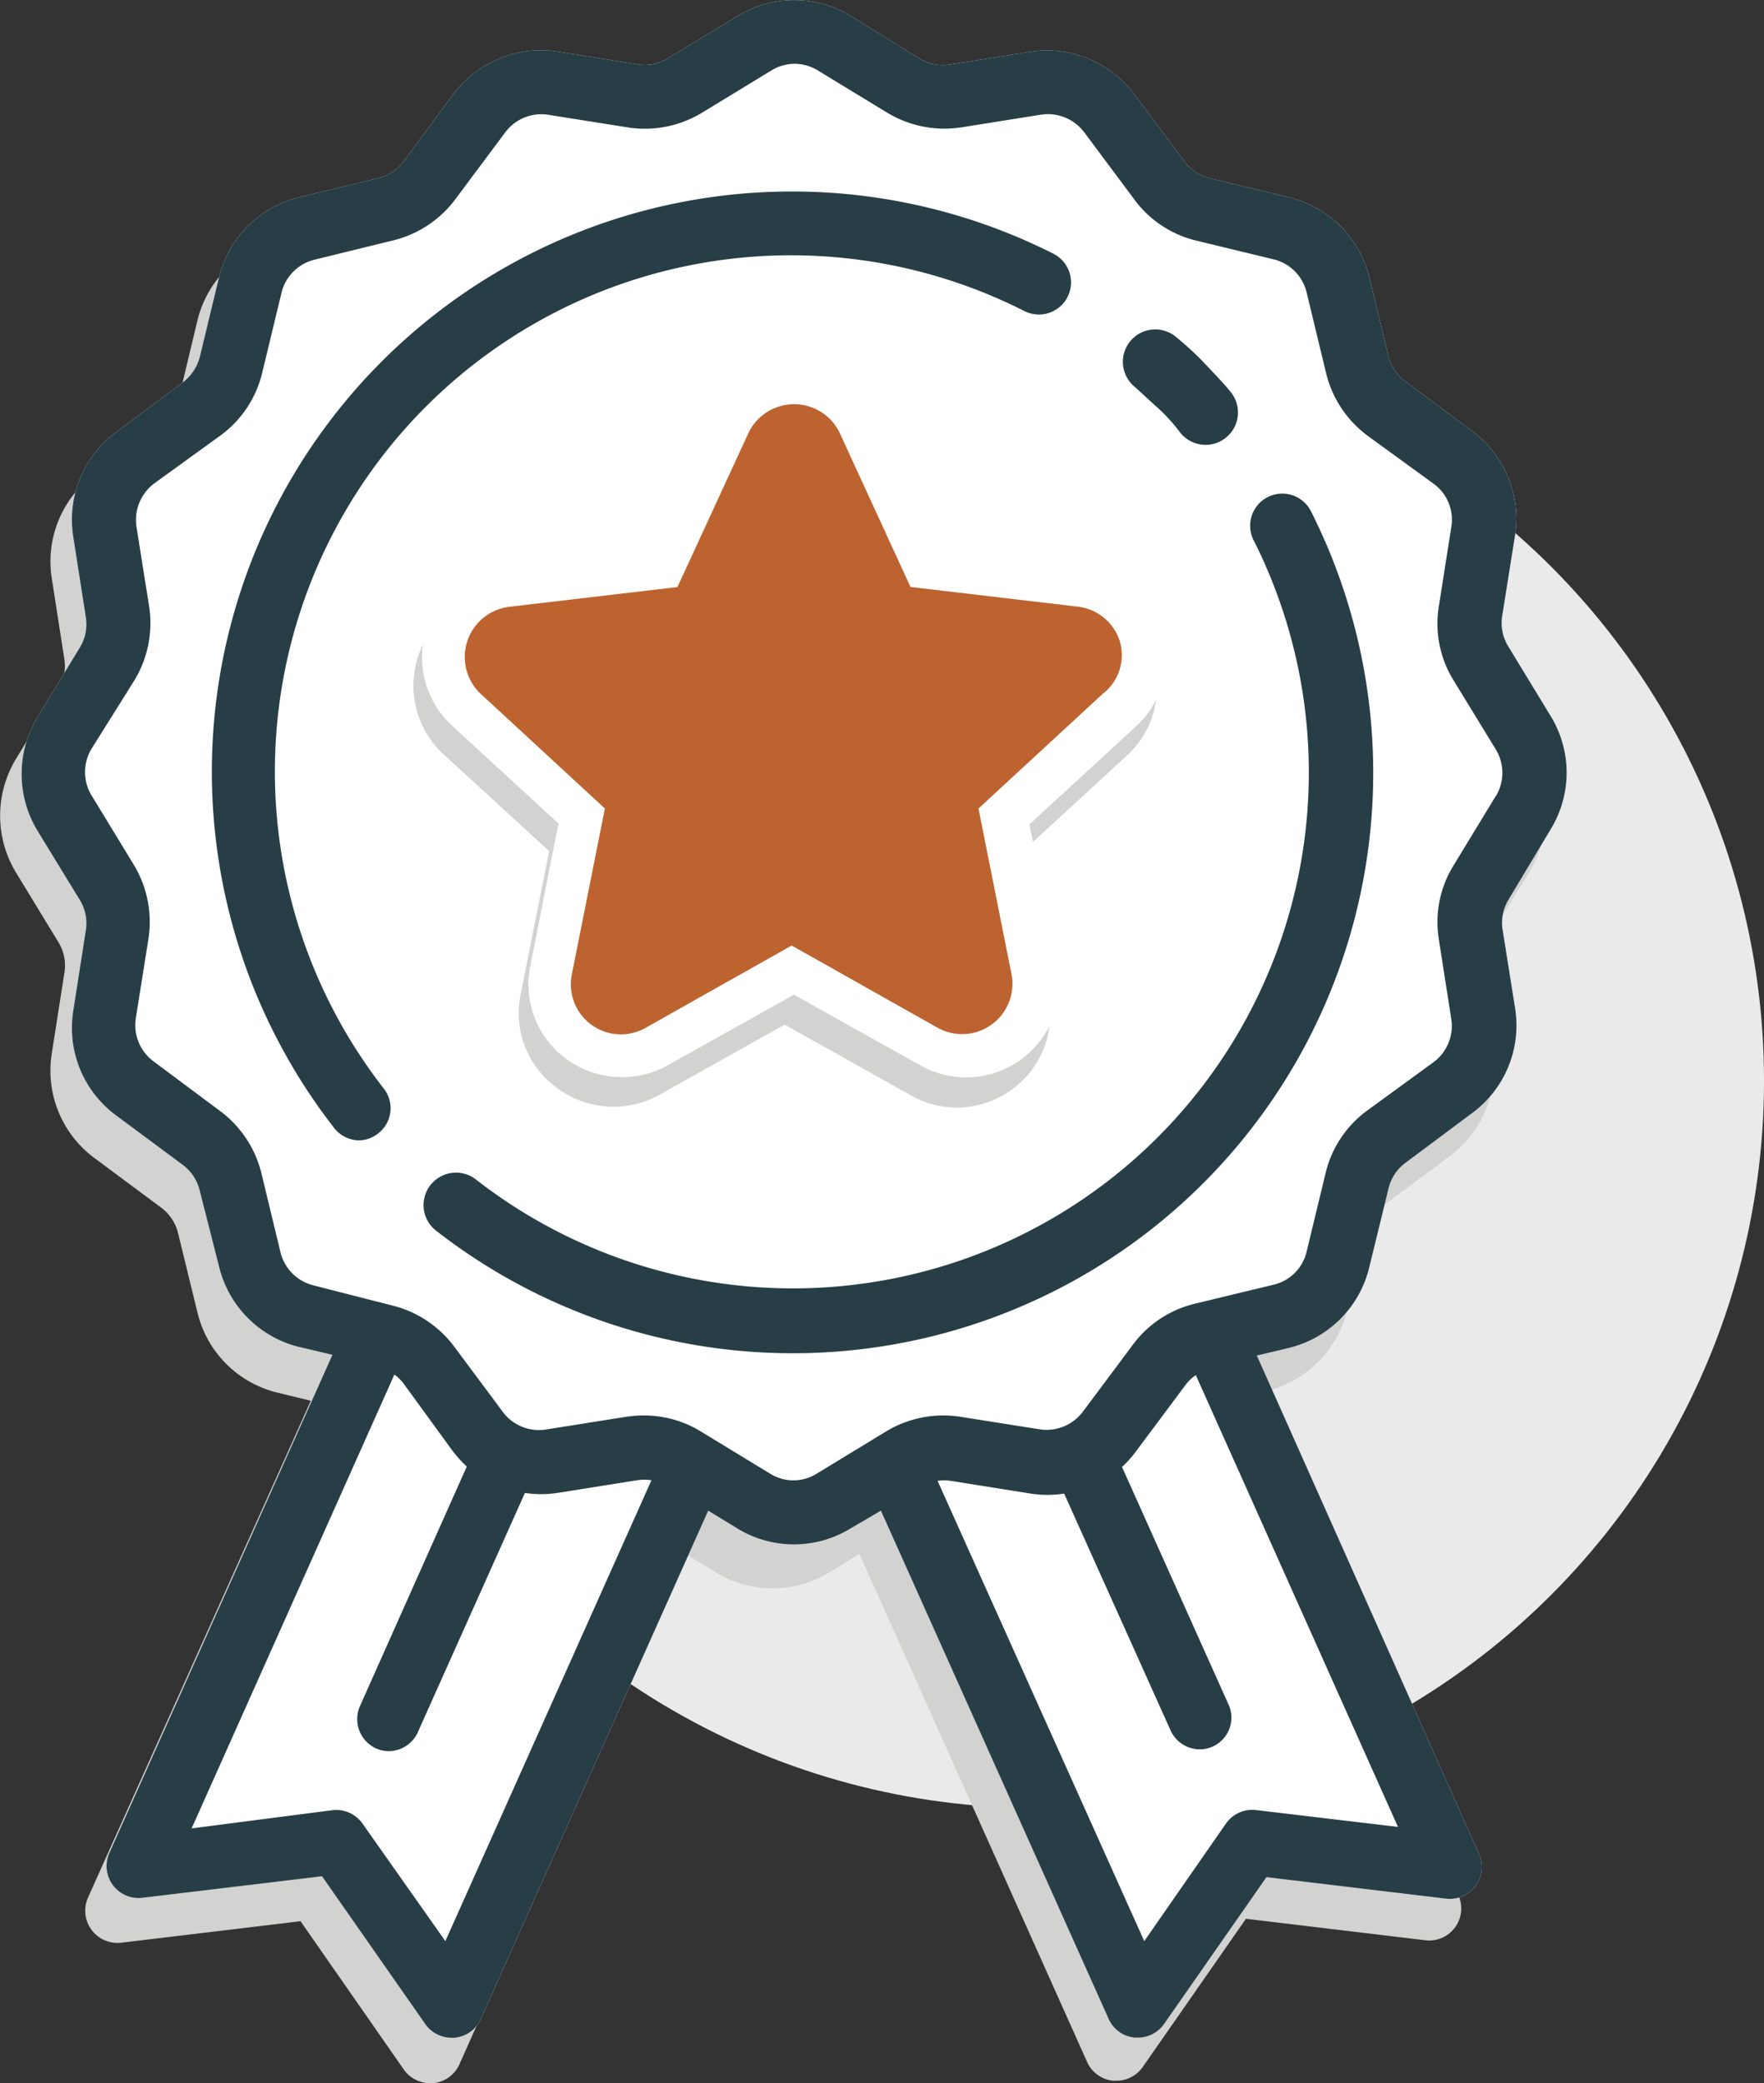 <?xml version="1.0" encoding="UTF-8"?> <svg xmlns="http://www.w3.org/2000/svg" id="Essential-Trusted" width="58.7" height="69.315" viewBox="0 0 58.7 69.315"><rect x="0" y="0" width="58.7" height="69.315" fill="#333333" stroke="none"/><ellipse id="Ellipse_17" data-name="Ellipse 17" cx="24.2" cy="24.2" rx="24.2" ry="24.2" transform="translate(10.301 11.763)" fill="#eaeaea"></ellipse><path id="Path_1443" data-name="Path 1443" d="M83.038,56.526a3.609,3.609,0,0,0,0-3.788l-1.423-2.309a1.528,1.528,0,0,1-.2-1.016l.423-2.658a3.625,3.625,0,0,0-1.455-3.512L78.2,41.658a1.463,1.463,0,0,1-.577-.862l-.634-2.626A3.634,3.634,0,0,0,74.3,35.488l-2.626-.634a1.5,1.5,0,0,1-.862-.577L69.227,32.1a3.625,3.625,0,0,0-3.479-1.488l-2.666.423a1.488,1.488,0,0,1-.975-.171L59.8,29.456a3.609,3.609,0,0,0-3.788,0L53.7,30.863a1.479,1.479,0,0,1-1.016.2l-2.7-.455a3.65,3.65,0,0,0-3.512,1.455l-1.626,2.179a1.463,1.463,0,0,1-.862.577l-2.577.667a3.617,3.617,0,0,0-2.683,2.683L38.094,40.8a1.577,1.577,0,0,1-.577.862l-2.179,1.585a3.6,3.6,0,0,0-1.455,3.5l.415,2.666a1.488,1.488,0,0,1-.2,1.016l-1.406,2.309a3.65,3.65,0,0,0,0,3.788l1.406,2.309a1.479,1.479,0,0,1,.2,1.04l-.415,2.658a3.617,3.617,0,0,0,1.447,3.512l2.187,1.626a1.5,1.5,0,0,1,.569.862l.642,2.626A3.609,3.609,0,0,0,41.4,73.832l1.1.268L35.086,90.634a1.073,1.073,0,0,0,1.106,1.5l5.967-.715,3.43,4.926a1.065,1.065,0,0,0,.878.463h.1a1.065,1.065,0,0,0,.878-.626L55.01,79.221l.959.585a3.609,3.609,0,0,0,3.788,0l1-.61L68.333,96.1a1.057,1.057,0,0,0,.878.626h.1a1.065,1.065,0,0,0,.878-.463l3.43-4.926,5.967.715a1.065,1.065,0,0,0,1.1-1.5L73.267,74.027l1.032-.252a3.634,3.634,0,0,0,2.683-2.683l.634-2.626a1.5,1.5,0,0,1,.577-.862l2.179-1.626a3.625,3.625,0,0,0,1.455-3.512l-.4-2.593a1.52,1.52,0,0,1,.187-1.04Z" transform="translate(-32.158 -27.489)" fill="#d2d2d1"></path><path id="Path_1444" data-name="Path 1444" d="M83.918,54.765a3.609,3.609,0,0,0,0-3.788l-1.406-2.309a1.488,1.488,0,0,1-.2-1.016l.423-2.658a3.625,3.625,0,0,0-1.455-3.512L79.1,39.857a1.463,1.463,0,0,1-.569-.821l-.634-2.626a3.642,3.642,0,0,0-2.683-2.683l-2.626-.634a1.5,1.5,0,0,1-.862-.577L70.1,30.338a3.634,3.634,0,0,0-3.5-1.455l-2.666.423a1.488,1.488,0,0,1-1.016-.2L60.645,27.7a3.609,3.609,0,0,0-3.788,0L54.549,29.1a1.479,1.479,0,0,1-1.016.2l-2.642-.423a3.65,3.65,0,0,0-3.512,1.455l-1.61,2.179a1.463,1.463,0,0,1-.862.577l-2.617.634a3.617,3.617,0,0,0-2.683,2.683l-.634,2.626a1.577,1.577,0,0,1-.577.862L36.21,41.524a3.617,3.617,0,0,0-1.447,3.512l.415,2.658a1.488,1.488,0,0,1-.2,1.016l-1.406,2.309a3.65,3.65,0,0,0,0,3.788l1.406,2.3a1.488,1.488,0,0,1,.2,1.016l-.415,2.658a3.617,3.617,0,0,0,1.447,3.512L38.4,65.918a1.5,1.5,0,0,1,.569.862l.642,2.52a3.634,3.634,0,0,0,2.674,2.683l1.1.26L35.966,88.809a1.065,1.065,0,0,0,1.106,1.5l5.967-.715,3.43,4.91a1.065,1.065,0,0,0,.878.463h.1a1.065,1.065,0,0,0,.878-.626L55.89,77.429l.959.585a3.609,3.609,0,0,0,3.788,0l1-.585,7.576,16.908a1.057,1.057,0,0,0,.87.626h.106a1.065,1.065,0,0,0,.878-.463l3.4-4.877,5.967.715a1.064,1.064,0,0,0,1.1-1.5L74.147,72.267l1.057-.252a3.634,3.634,0,0,0,2.683-2.683l.642-2.626a1.5,1.5,0,0,1,.577-.862l2.179-1.626a3.625,3.625,0,0,0,1.455-3.512l-.423-2.658a1.488,1.488,0,0,1,.2-.943Z" transform="translate(-32.323 -27.16)" fill="#fff"></path><path id="Path_1445" data-name="Path 1445" d="M68.86,37.081A19.306,19.306,0,0,0,44.9,66.158a1.073,1.073,0,0,0,.813.415,1.041,1.041,0,0,0,.65-.228,1.057,1.057,0,0,0,.187-1.5A17.176,17.176,0,0,1,67.9,38.992a1.069,1.069,0,0,0,.959-1.91Z" transform="translate(-33.783 -28.627)" fill="#273e47"></path><path id="Path_1446" data-name="Path 1446" d="M79.015,47.924a1.069,1.069,0,0,0-1.91.959A17.168,17.168,0,0,1,51.247,70.189a1.079,1.079,0,1,0-1.341,1.691A19.314,19.314,0,0,0,79.015,47.924Z" transform="translate(-35.403 -30.935)" fill="#273e47"></path><path id="Path_1447" data-name="Path 1447" d="M81.608,42.6c-.26-.3-.545-.593-.813-.878a10.5,10.5,0,0,0-.886-.813,1.077,1.077,0,1,0-1.414,1.626c.268.236.528.488.813.74a5.8,5.8,0,0,1,.732.813,1.078,1.078,0,1,0,1.626-1.414Z" transform="translate(-40.759 -29.683)" fill="#273e47"></path><path id="Path_1448" data-name="Path 1448" d="M83.918,54.765a3.609,3.609,0,0,0,0-3.788l-1.406-2.309a1.488,1.488,0,0,1-.2-1.016l.423-2.658a3.625,3.625,0,0,0-1.455-3.512L79.1,39.857a1.463,1.463,0,0,1-.569-.821l-.634-2.626a3.642,3.642,0,0,0-2.683-2.683l-2.626-.634a1.5,1.5,0,0,1-.862-.577L70.1,30.338a3.634,3.634,0,0,0-3.5-1.455l-2.666.423a1.488,1.488,0,0,1-1.016-.2L60.645,27.7a3.609,3.609,0,0,0-3.788,0L54.549,29.1a1.479,1.479,0,0,1-1.016.2l-2.642-.423a3.65,3.65,0,0,0-3.512,1.455l-1.61,2.179a1.463,1.463,0,0,1-.862.577l-2.617.634a3.617,3.617,0,0,0-2.683,2.683l-.634,2.626a1.577,1.577,0,0,1-.577.862L36.21,41.524a3.617,3.617,0,0,0-1.447,3.512l.415,2.658a1.488,1.488,0,0,1-.2,1.016l-1.406,2.309a3.65,3.65,0,0,0,0,3.788l1.406,2.3a1.488,1.488,0,0,1,.2,1.016l-.415,2.658a3.617,3.617,0,0,0,1.447,3.512L38.4,65.918a1.5,1.5,0,0,1,.569.862l.642,2.52a3.634,3.634,0,0,0,2.674,2.683l1.1.26L35.966,88.809a1.065,1.065,0,0,0,1.106,1.5l5.967-.715,3.43,4.91a1.065,1.065,0,0,0,.878.463h.1a1.065,1.065,0,0,0,.878-.626L55.89,77.429l.959.585a3.609,3.609,0,0,0,3.788,0l1-.585,7.576,16.908a1.057,1.057,0,0,0,.87.626h.106a1.065,1.065,0,0,0,.878-.463l3.4-4.877,5.967.715a1.064,1.064,0,0,0,1.1-1.5L74.147,72.267l1.057-.252a3.634,3.634,0,0,0,2.683-2.683l.642-2.626a1.5,1.5,0,0,1,.577-.862l2.179-1.626a3.625,3.625,0,0,0,1.455-3.512l-.423-2.658a1.488,1.488,0,0,1,.2-.943ZM47.143,91.752l-2.756-3.91a1.073,1.073,0,0,0-1-.447L38.7,88l6.747-15.1a1.374,1.374,0,0,1,.325.325L47.355,75.4a4.138,4.138,0,0,0,.5.561l-3.552,7.966a1.073,1.073,0,0,0,.537,1.414,1.032,1.032,0,0,0,.439.089,1.073,1.073,0,0,0,.975-.691l3.536-7.9a3.659,3.659,0,0,0,1.073,0l2.658-.423a1.577,1.577,0,0,1,.48,0Zm31.7-3.8-4.723-.561a1.065,1.065,0,0,0-1,.447L70.4,91.752,63.523,76.437a1.325,1.325,0,0,1,.439,0l2.658.423a3.649,3.649,0,0,0,1.114,0l3.544,7.885a1.073,1.073,0,0,0,.975.626,1.057,1.057,0,0,0,.975-1.439L69.66,75.974a3.65,3.65,0,0,0,.471-.528l1.626-2.179a1.455,1.455,0,0,1,.358-.35Zm3.252-34.3L80.691,55.96A3.585,3.585,0,0,0,80.2,58.4l.415,2.658a1.5,1.5,0,0,1-.6,1.455L77.838,64.1a3.617,3.617,0,0,0-1.4,2.081L75.805,68.8A1.471,1.471,0,0,1,74.7,69.91l-2.626.634a3.617,3.617,0,0,0-2.081,1.4L68.368,74.12a1.512,1.512,0,0,1-1.455.6L64.254,74.3a3.682,3.682,0,0,0-2.439.488l-2.309,1.406a1.463,1.463,0,0,1-1.561,0l-2.309-1.406a3.617,3.617,0,0,0-1.894-.528,4.341,4.341,0,0,0-.561.041l-2.666.423a1.5,1.5,0,0,1-1.431-.545L47.46,72a3.666,3.666,0,0,0-2.089-1.4l-2.609-.667a1.5,1.5,0,0,1-1.106-1.106L41.022,66.2a3.666,3.666,0,0,0-1.4-2.089l-2.179-1.626a1.5,1.5,0,0,1-.6-1.447l.423-2.658a3.674,3.674,0,0,0-.488-2.439l-1.406-2.309a1.5,1.5,0,0,1,0-1.561L36.8,49.791a3.674,3.674,0,0,0,.488-2.439l-.423-2.658a1.52,1.52,0,0,1,.6-1.455l2.179-1.577a3.617,3.617,0,0,0,1.4-2.081l.634-2.626a1.5,1.5,0,0,1,1.081-1.146l2.65-.65a3.666,3.666,0,0,0,2.089-1.4l1.626-2.179a1.5,1.5,0,0,1,1.447-.6l2.666.423a3.658,3.658,0,0,0,2.439-.488l2.309-1.406a1.463,1.463,0,0,1,1.561,0l2.309,1.406A3.682,3.682,0,0,0,64.3,31.4l2.658-.423a1.512,1.512,0,0,1,1.455.6l1.626,2.179a3.609,3.609,0,0,0,2.048,1.4l2.617.634A1.488,1.488,0,0,1,75.805,36.9l.634,2.626a3.666,3.666,0,0,0,1.4,2.138l2.179,1.585a1.479,1.479,0,0,1,.6,1.447L80.2,47.352a3.585,3.585,0,0,0,.488,2.439L82.1,52.1a1.5,1.5,0,0,1,0,1.553Z" transform="translate(-32.323 -27.16)" fill="#273e47"></path><path id="Path_1449" data-name="Path 1449" d="M73.654,52a3.065,3.065,0,0,0-2.585-2.13l-4.8-.569-2.016-4.381a3.105,3.105,0,0,0-5.641,0L56.592,49.3l-4.788.569a3.113,3.113,0,0,0-1.748,5.349L53.6,58.467,52.657,63.2a3.073,3.073,0,0,0,1.236,3.17,3.138,3.138,0,0,0,3.333.228l4.211-2.357L65.647,66.6a3.1,3.1,0,0,0,1.52.4,3.138,3.138,0,0,0,1.821-.593,3.073,3.073,0,0,0,1.219-3.121l-.935-4.731L72.809,55.3A3.073,3.073,0,0,0,73.654,52Z" transform="translate(-35.325 -30.145)" fill="#d2d2d1"></path><path id="Path_1450" data-name="Path 1450" d="M74.036,50.836a3.073,3.073,0,0,0-2.593-2.122l-4.788-.569-2.024-4.381a3.105,3.105,0,0,0-5.641,0l-2.024,4.381-4.788.569a3.1,3.1,0,0,0-1.74,5.365l3.536,3.252-.935,4.731a3.073,3.073,0,0,0,1.219,3.121,3.146,3.146,0,0,0,3.341.2l4.211-2.357,4.211,2.357a3.11,3.11,0,0,0,4.568-3.317l-.943-4.707L73.19,54.1a3.089,3.089,0,0,0,.845-3.268Z" transform="translate(-35.39 -29.928)" fill="#fff"></path><path id="Path_1451" data-name="Path 1451" d="M72.982,51.6a1.666,1.666,0,0,0-1.374-1.154l-5.593-.658-2.349-5.113a1.683,1.683,0,0,0-3.048,0L58.26,49.79l-5.6.658a1.683,1.683,0,0,0-.943,2.9l4.129,3.812-1.1,5.519a1.666,1.666,0,0,0,2.439,1.788l4.877-2.748,4.877,2.748a1.675,1.675,0,0,0,2.439-1.788l-1.1-5.519,4.129-3.812A1.626,1.626,0,0,0,72.982,51.6Z" transform="translate(-35.717 -30.256)" fill="#bd632f"></path></svg> 